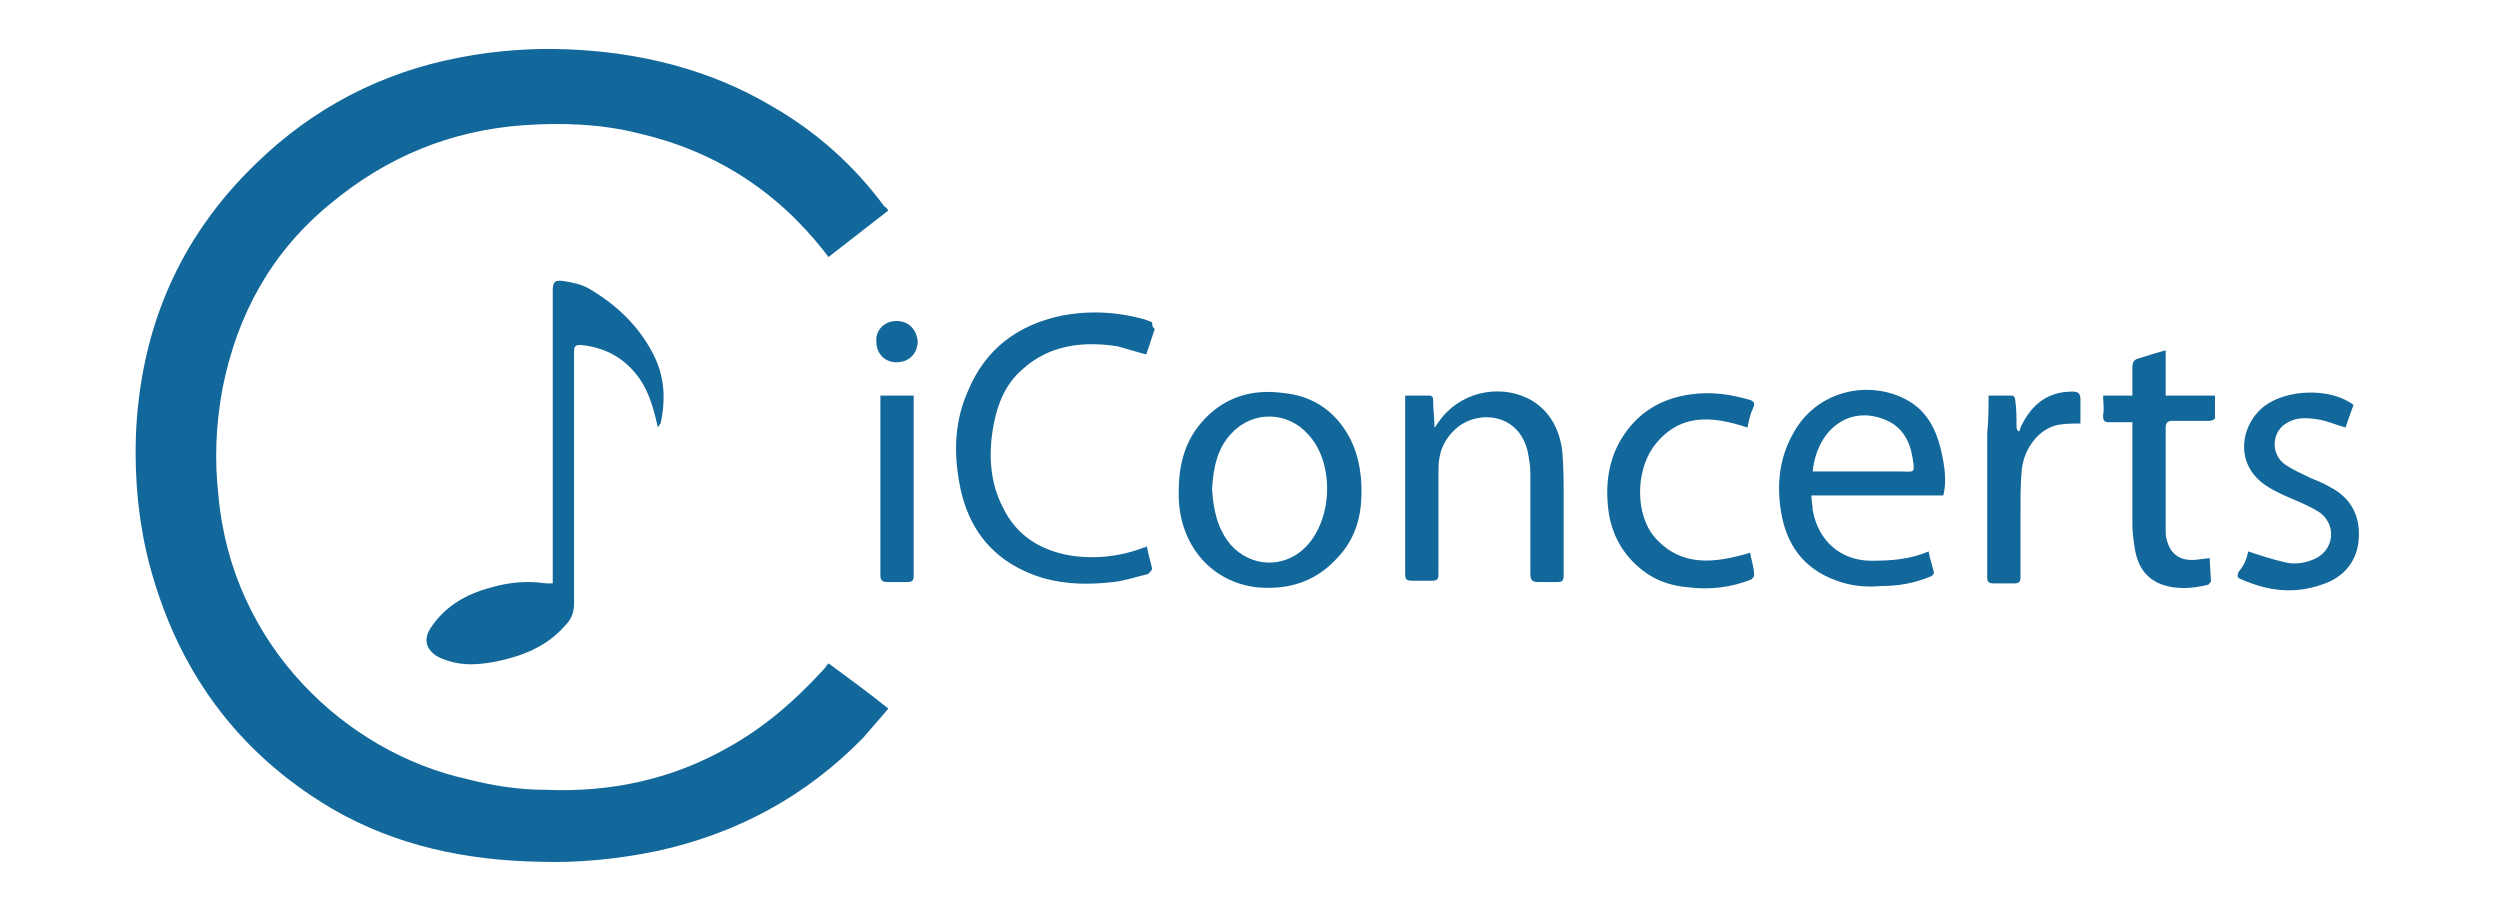 <svg xmlns="http://www.w3.org/2000/svg" viewBox="0 0 187.7 68.5"><style>.st0{fill:#12679b}</style><path class="st0" d="M66.7 15.8l-4.5 3.5-.3-.4c-3.6-4.6-8.3-7.6-14-8.9-2.8-.7-5.7-.8-8.6-.6-5.5.4-10.3 2.4-14.5 5.9-4.4 3.6-7 8.3-8.1 13.9-.5 2.7-.6 5.4-.3 8 1 11.3 9.6 19.3 18.7 21.3 1.9.5 3.9.8 5.9.8 4.9.2 9.5-.8 13.7-3.2 2.7-1.5 5-3.5 7.1-5.8.1-.1.2-.2.3-.4 0 0 .1 0 .1-.1 1.5 1.1 3 2.2 4.5 3.4-.7.8-1.3 1.5-1.9 2.2-4.3 4.4-9.5 7.2-15.5 8.5-2.9.6-5.9.9-8.8.8-5.5-.1-10.8-1.2-15.6-4-7.1-4.2-11.6-10.4-13.7-18.4-.8-3.1-1.1-6.3-1-9.5.3-8 3.2-14.9 9-20.5 4.3-4.2 9.5-6.9 15.4-8 2.6-.5 5.3-.7 7.9-.6C48 3.9 53.3 5.2 58 8c3.3 1.9 6.1 4.4 8.4 7.5.2.1.2.2.3.3zM49.4 32.1c-.3-1.3-.6-2.4-1.2-3.4-1.1-1.7-2.6-2.6-4.6-2.8-.4 0-.5.1-.5.5v18.9c0 .7-.2 1.2-.7 1.7-1.4 1.6-3.3 2.3-5.3 2.7-1.2.2-2.3.3-3.5-.1-.3-.1-.6-.2-.9-.4-.7-.5-.9-1.2-.4-2 1.1-1.7 2.7-2.6 4.6-3.1 1.4-.4 2.7-.5 4.1-.3h.5V21.9c0-.7.1-.9.8-.8.6.1 1.2.2 1.8.5 2.1 1.2 3.8 2.8 4.9 4.9.9 1.7 1 3.4.6 5.3-.1.1-.1.1-.2.3zm37.3-7.4l-.6 1.8s0 .1-.1.1l-2.1-.6c-2.6-.4-5.1-.1-7.1 1.7-1.3 1.1-1.9 2.6-2.2 4.2-.4 2.1-.3 4.3.7 6.2 1 2.1 2.8 3.2 5 3.6 1.9.3 3.8.1 5.6-.6.1 0 .1 0 .2-.1.1.6.3 1.2.4 1.7 0 .1-.2.3-.3.4-.9.2-1.7.5-2.6.6-1.8.2-3.5.2-5.3-.3-3.6-1.1-5.7-3.6-6.3-7.3-.4-2.3-.3-4.6.7-6.8 1.3-3.1 3.7-4.9 7-5.6 2.1-.4 4.2-.3 6.3.3l.5.2c0 .4.1.4.2.5zm1.8 12.2c0-2.1.5-3.9 1.9-5.4 1.6-1.7 3.6-2.3 5.9-2 2.2.2 3.9 1.3 5 3.3.8 1.5 1 3.2.9 4.8-.1 1.7-.7 3.2-1.9 4.4-1.6 1.7-3.6 2.3-5.9 2.1-3.6-.4-6-3.4-5.9-7.2zm2.5-.2c.1 1.6.4 3 1.4 4.2 1.5 1.7 4 1.8 5.6.2 2.1-2.1 2.2-6.4.2-8.5-1.5-1.7-4.1-1.8-5.7-.1-1.1 1.1-1.4 2.6-1.5 4.2zm54.9.5H136c0 .4.1.8.1 1.1.4 2.3 2.1 3.8 4.4 3.8 1.5 0 2.9-.1 4.3-.7.1.6.3 1.1.4 1.6 0 .1-.2.3-.3.3-1.2.5-2.4.7-3.7.7-1.1.1-2.2 0-3.3-.4-2.5-.9-3.8-2.7-4.2-5.3-.3-2-.1-3.9.9-5.7 1.7-3.2 5.4-4 8.1-2.8 1.9.8 2.7 2.4 3.1 4.3.3 1.4.3 2.3.1 3.1zm-9.8-1.8h6.6c1 0 1.1.2.9-1-.2-1.3-.8-2.4-2.1-2.9-2.7-1.1-5.1.8-5.4 3.9zm-30.6-5.7h1.8c.3 0 .3.2.3.4 0 .6.1 1.3.1 2 .2-.2.2-.3.3-.4 1.5-2.2 4.4-2.9 6.7-1.8 1.6.8 2.4 2.3 2.6 4 .1 1.2.1 2.4.1 3.5v5.8c0 .4-.1.5-.5.5h-1.4c-.4 0-.6-.1-.6-.6v-7.6c0-.5-.1-1.1-.2-1.6-.7-3-3.9-3.1-5.4-1.7-.9.8-1.3 1.8-1.3 3v7.9c0 .4-.1.5-.5.5H106c-.4 0-.5-.1-.5-.5V29.7zm25.9 11.8c.1.6.3 1.1.3 1.7 0 .1-.1.2-.2.3-1.5.6-3.1.8-4.7.6-1.3-.1-2.5-.5-3.5-1.3-1.4-1.1-2.2-2.5-2.5-4.2-.3-2-.1-3.9.9-5.6 1.2-2 3-3.1 5.3-3.4 1.5-.2 2.9 0 4.3.4.4.1.5.3.3.7-.2.4-.3.9-.4 1.4-2.7-.9-5.2-1.1-7.1 1.5-1.3 1.9-1.3 5 .1 6.7 2 2.3 4.5 2 7.2 1.2zm37.4-.1c.9.3 1.8.6 2.7.8.7.2 1.5.1 2.2-.2 1.5-.6 1.8-2.5.5-3.5-.6-.4-1.3-.7-2-1-.7-.3-1.4-.6-2-1-2.5-1.6-2-4.6-.2-6 1.7-1.3 5-1.4 6.7-.1l-.6 1.7c-.7-.2-1.4-.5-2-.6-.7-.1-1.4-.2-2.1.1-.7.3-1.1.8-1.2 1.5-.1.7.2 1.4.8 1.8.6.4 1.3.7 1.9 1 .5.2 1 .4 1.5.7 1.5.8 2.2 2.1 2.1 3.8-.1 1.8-1.2 3-2.8 3.5-2 .7-4 .5-6-.4-.3-.1-.4-.2-.2-.6.5-.6.6-1.1.7-1.5zm-10.9-11.7h2.2v-2.1c0-.4.1-.6.5-.7.6-.2 1.3-.4 2-.6v3.4h3.7v1.7c0 .1-.3.2-.4.2h-2.8c-.3 0-.5.1-.5.5v7.6c0 .3 0 .6.1.9.3 1.1 1.1 1.6 2.4 1.4l.8-.1.1 1.7c0 .1-.1.2-.2.3-1.2.3-2.5.4-3.7-.1-1.1-.5-1.6-1.4-1.8-2.5-.1-.6-.2-1.3-.2-1.9v-7.7h-1.7c-.4 0-.5-.1-.5-.5.1-.6 0-1 0-1.5zm-8.6 0h1.8c.1 0 .2.2.2.3.1.7.1 1.3.1 2 0 .1 0 .3.2.4.1-.2.1-.4.2-.5.8-1.6 2-2.5 3.8-2.5.4 0 .6.1.6.6v1.8c-.6 0-1.1 0-1.7.1-1.4.3-2.5 1.7-2.7 3.3-.1 1-.1 2.1-.1 3.1v5c0 .4-.1.5-.5.5h-1.5c-.4 0-.5-.1-.5-.5V32.5c.1-.9.1-1.9.1-2.8zm-83.2 0h2.5v13.5c0 .4-.1.5-.5.5h-1.5c-.4 0-.5-.2-.5-.5V29.7zm1.2-5.6c.9 0 1.5.6 1.6 1.5 0 .9-.6 1.6-1.6 1.6-.9 0-1.5-.7-1.5-1.5-.1-.9.6-1.6 1.5-1.6z"/></svg>